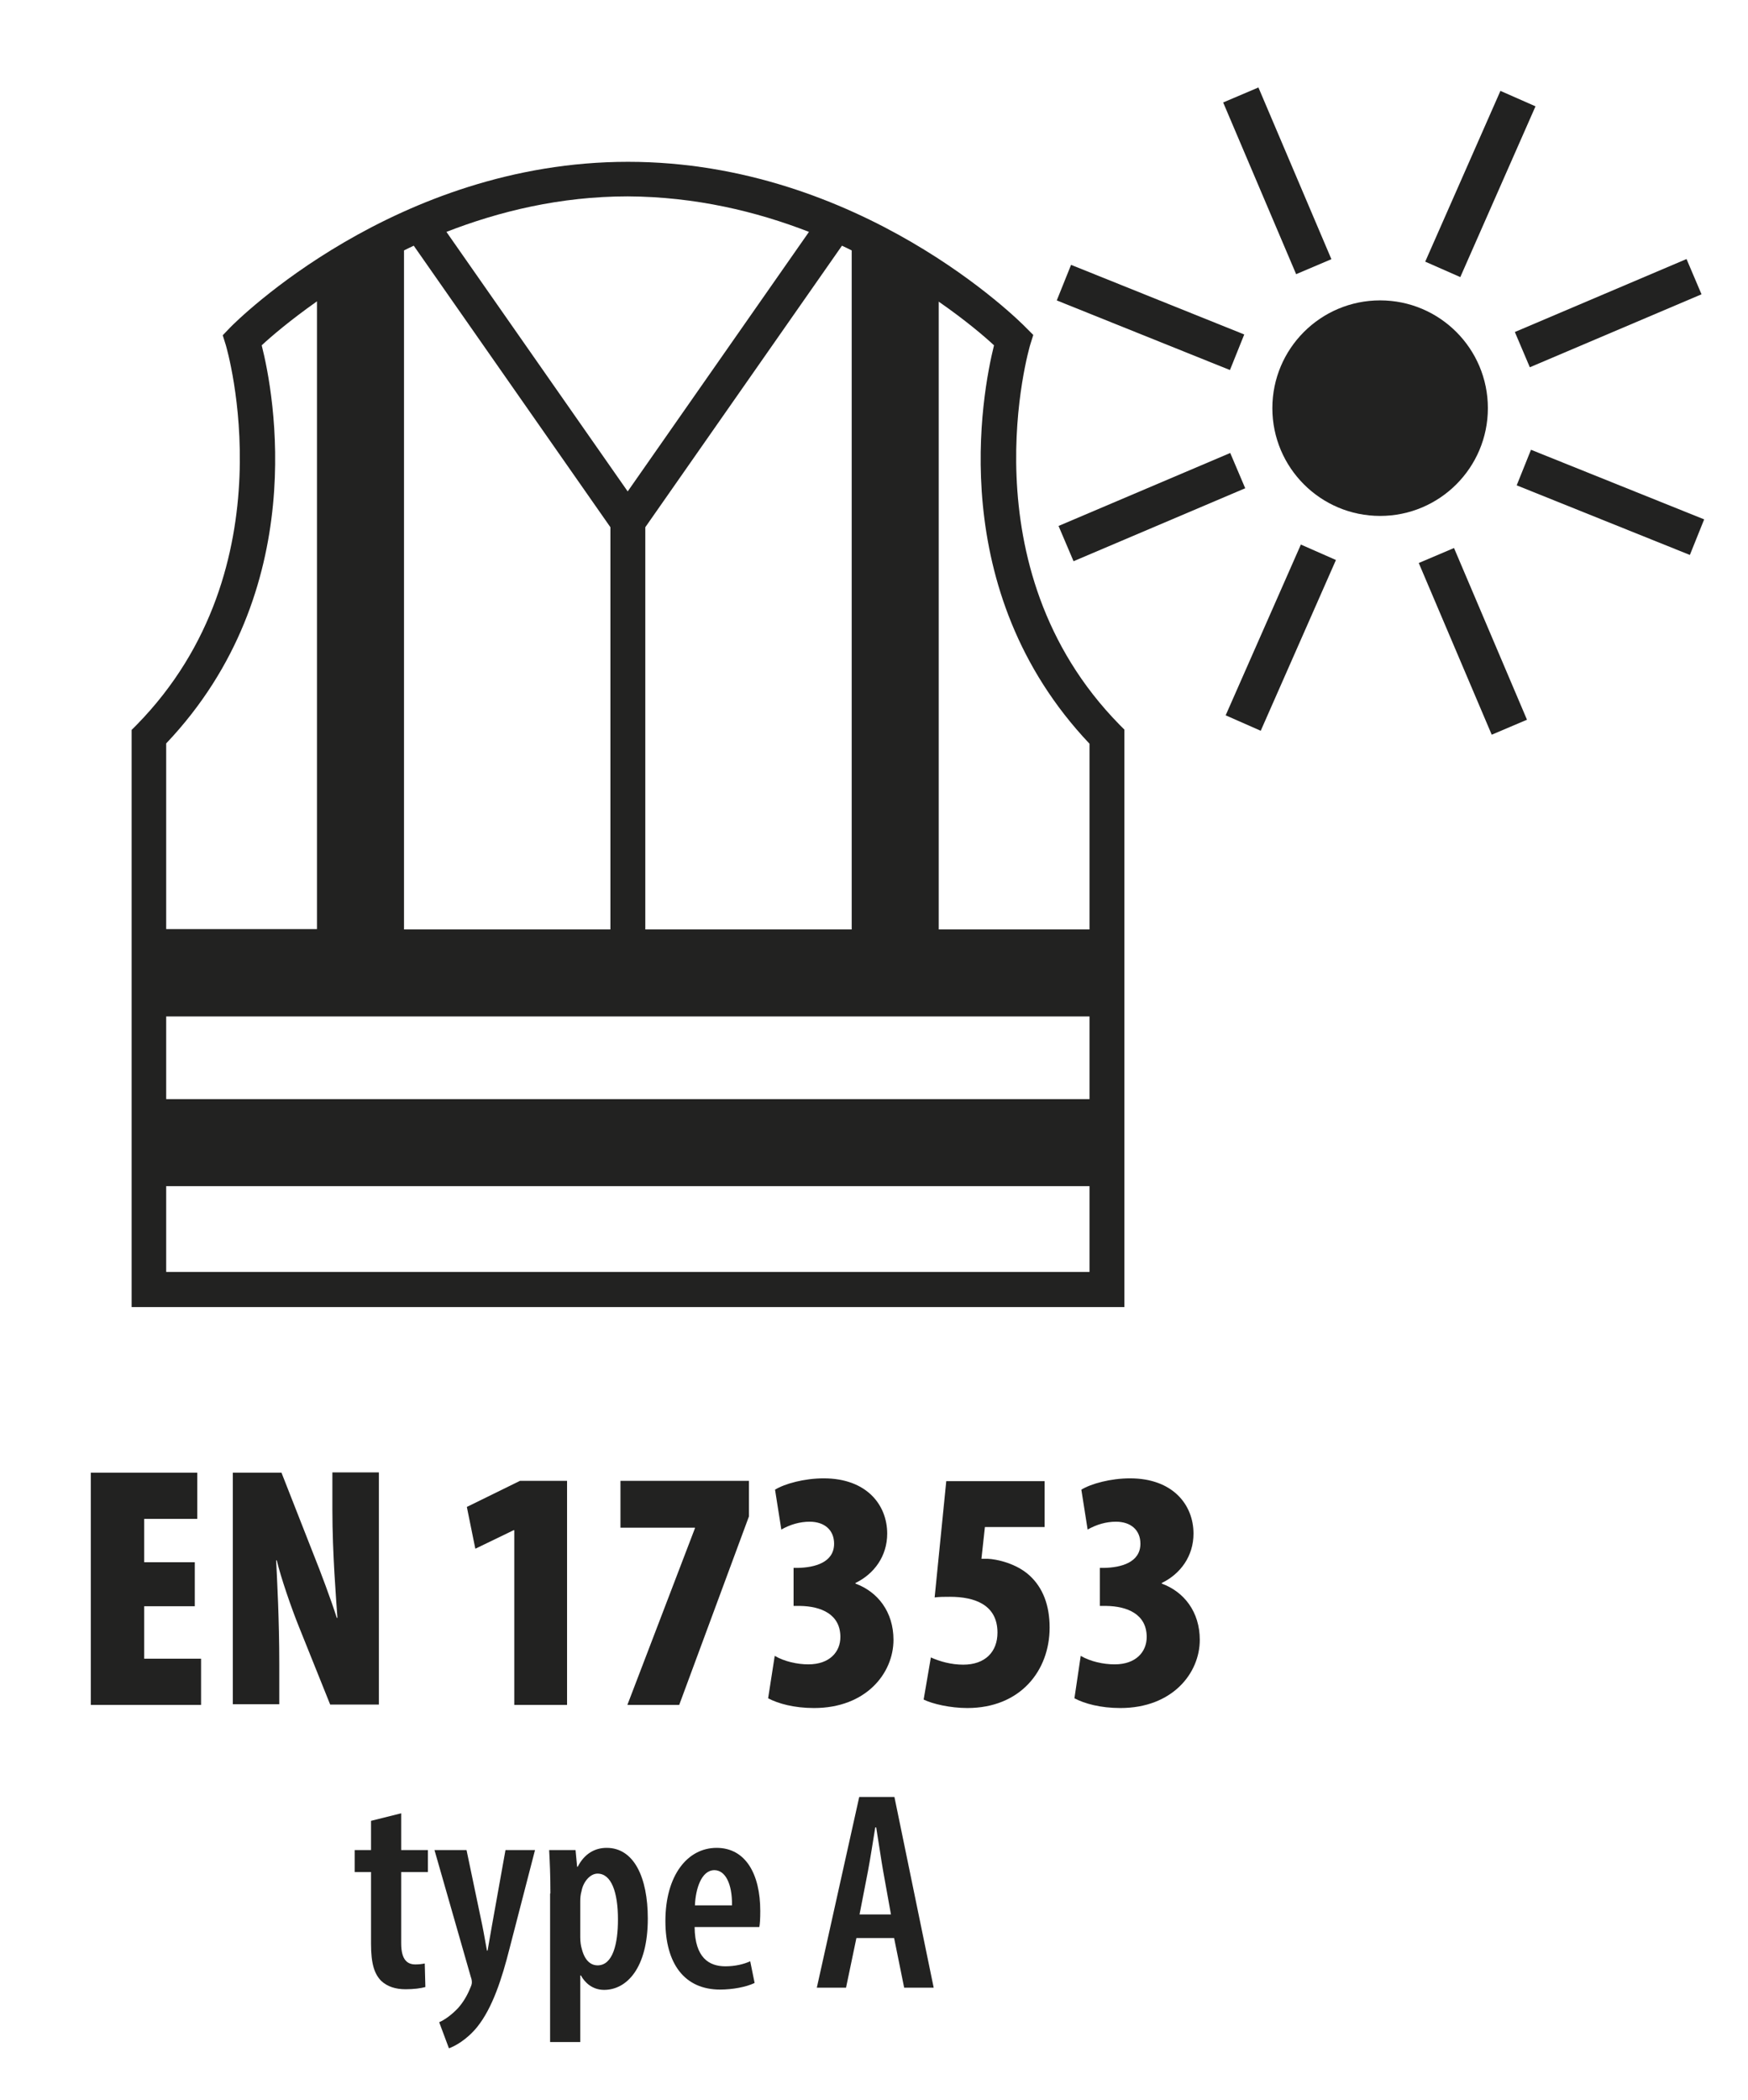 <?xml version="1.0" encoding="utf-8"?>
<!-- Generator: Adobe Illustrator 28.1.0, SVG Export Plug-In . SVG Version: 6.00 Build 0)  -->
<svg version="1.1" id="Calque_1" xmlns="http://www.w3.org/2000/svg" xmlns:xlink="http://www.w3.org/1999/xlink" x="0px" y="0px"
	 viewBox="0 0 55.64 66.83" style="enable-background:new 0 0 55.64 66.83;" xml:space="preserve">
<style type="text/css">
	.st0{fill:#222221;}
	.st1{fill-rule:evenodd;clip-rule:evenodd;fill:#222221;}
</style>
<g>
	<path class="st0" d="M35.63,23.06c-4.92-5.02-2.86-12.01-2.84-12.08l0.1-0.32l-0.23-0.23c-0.21-0.22-5.28-5.28-12.67-5.28
		S7.53,10.21,7.32,10.43l-0.23,0.24l0.1,0.32c0.02,0.07,2.08,7.06-2.84,12.08l-0.16,0.16v18.37h31.6V23.22L35.63,23.06z
		 M34.68,23.67v5.91h-4.8V9.6c0.85,0.59,1.46,1.11,1.76,1.39C31.26,12.52,30.06,18.79,34.68,23.67z M20.54,29.58v-12.8l6.26-8.96
		c0.11,0.05,0.21,0.1,0.31,0.15v21.61H20.54z M19.43,29.58h-6.57V7.97c0.1-0.05,0.2-0.1,0.31-0.15l6.26,8.96V29.58z M34.68,32.35
		v2.63H5.29v-2.63H34.68z M25.75,7.38l-5.77,8.26l-5.77-8.26c1.67-0.65,3.62-1.13,5.77-1.13C22.13,6.26,24.08,6.73,25.75,7.38z
		 M8.33,10.99c0.3-0.28,0.91-0.8,1.76-1.4v19.98H5.29v-5.91C9.91,18.79,8.72,12.52,8.33,10.99z M5.29,40.48v-2.73h29.39v2.73H5.29z"
		/>
	<g>
		<circle class="st1" cx="43.93" cy="12.99" r="3.43"/>
		
			<rect x="40.06" y="2.77" transform="matrix(0.92 -0.391 0.391 0.92 0.996 16.376)" class="st0" width="1.22" height="5.94"/>
		
			<rect x="46.29" y="17.43" transform="matrix(0.92 -0.391 0.391 0.92 -4.242 19.982)" class="st0" width="1.22" height="5.94"/>
		
			<rect x="48.24" y="9.37" transform="matrix(0.92 -0.391 0.391 0.92 0.174 20.808)" class="st0" width="5.94" height="1.22"/>
		
			<rect x="33.71" y="15.54" transform="matrix(0.92 -0.391 0.391 0.92 -3.395 15.623)" class="st0" width="5.94" height="1.22"/>
		
			<rect x="50.66" y="13.04" transform="matrix(0.373 -0.928 0.928 0.373 17.28 57.595)" class="st0" width="1.22" height="5.94"/>
		
			<rect x="36.02" y="7.15" transform="matrix(0.373 -0.928 0.928 0.373 13.567 40.321)" class="st0" width="1.22" height="5.94"/>
		<rect x="37.8" y="19.68" transform="matrix(0.403 -0.915 0.915 0.403 5.773 49.422)" class="st0" width="5.94" height="1.22"/>
		
			<rect x="44.15" y="5.23" transform="matrix(0.403 -0.915 0.915 0.403 22.788 46.617)" class="st0" width="5.94" height="1.22"/>
	</g>
</g>
<g>
	<g>
		<path class="st0" d="M6.2,51.12H4.59v1.67H6.4v1.47H2.89v-7.39h3.39v1.47H4.59v1.38H6.2V51.12z"/>
		<path class="st0" d="M7.41,54.26v-7.39h1.55L10,49.52c0.19,0.47,0.54,1.4,0.72,1.97h0.02c-0.04-0.6-0.16-2.04-0.16-3.43v-1.2h1.48
			v7.39h-1.55l-1-2.49c-0.23-0.57-0.57-1.55-0.7-2.1H8.79c0.03,0.64,0.1,1.87,0.1,3.31v1.27H7.41z"/>
		<path class="st0" d="M16.37,48.7h-0.02l-1.22,0.59l-0.27-1.33l1.69-0.83h1.5v7.13h-1.68V48.7z"/>
		<path class="st0" d="M23.84,47.13v1.13l-2.22,6h-1.65l2.15-5.62v-0.02h-2.37v-1.49H23.84z"/>
		<path class="st0" d="M24.66,52.7c0.31,0.18,0.72,0.27,1.07,0.27c0.68,0,1.02-0.4,1.02-0.87c0-0.73-0.62-0.98-1.29-0.99h-0.2V49.9
			h0.13c0.54-0.01,1.16-0.17,1.16-0.77c0-0.43-0.3-0.7-0.78-0.7c-0.31,0-0.62,0.09-0.9,0.25l-0.2-1.27
			c0.31-0.19,0.93-0.36,1.55-0.36c1.36,0,2.02,0.84,2.02,1.76c0,0.71-0.41,1.28-1.01,1.57v0.02c0.71,0.26,1.21,0.9,1.21,1.79
			c0,1.06-0.87,2.17-2.53,2.17c-0.63,0-1.14-0.14-1.46-0.31L24.66,52.7z"/>
		<path class="st0" d="M33.23,48.6h-1.88l-0.11,1.01c0.07,0,0.13,0,0.2,0c0.27,0.01,0.91,0.14,1.34,0.54
			c0.41,0.38,0.63,0.93,0.63,1.65c0,1.37-0.93,2.56-2.62,2.56c-0.54,0-1.11-0.13-1.39-0.27l0.23-1.34c0.29,0.13,0.65,0.23,1.03,0.23
			c0.7,0,1.09-0.41,1.09-1.02c0-0.89-0.73-1.14-1.51-1.14c-0.18,0-0.34,0-0.49,0.02l0.37-3.7h3.13V48.6z"/>
		<path class="st0" d="M34.4,52.7c0.31,0.18,0.72,0.27,1.08,0.27c0.68,0,1.02-0.4,1.02-0.87c0-0.73-0.62-0.98-1.29-0.99h-0.2V49.9
			h0.13c0.54-0.01,1.16-0.17,1.16-0.77c0-0.43-0.3-0.7-0.78-0.7c-0.31,0-0.62,0.09-0.9,0.25l-0.2-1.27
			c0.31-0.19,0.93-0.36,1.55-0.36c1.36,0,2.02,0.84,2.02,1.76c0,0.71-0.41,1.28-1.01,1.57v0.02c0.71,0.26,1.21,0.9,1.21,1.79
			c0,1.06-0.87,2.17-2.53,2.17c-0.63,0-1.14-0.14-1.46-0.31L34.4,52.7z"/>
		<path class="st0" d="M12.77,57.71v1.17h0.85v0.7h-0.85v2.27c0,0.54,0.21,0.67,0.45,0.67c0.11,0,0.2-0.01,0.3-0.03l0.02,0.75
			c-0.15,0.04-0.36,0.07-0.63,0.07c-0.31,0-0.58-0.08-0.78-0.27c-0.21-0.22-0.32-0.53-0.32-1.18v-2.28h-0.52v-0.7h0.52v-0.93
			L12.77,57.71z"/>
		<path class="st0" d="M14.85,58.88l0.5,2.39c0.06,0.29,0.1,0.55,0.15,0.81h0.02c0.04-0.24,0.09-0.52,0.14-0.8l0.43-2.4h0.94
			l-0.81,3.13c-0.24,0.95-0.54,1.89-1.03,2.5c-0.34,0.42-0.73,0.62-0.9,0.68l-0.31-0.83c0.2-0.09,0.41-0.25,0.6-0.45
			c0.17-0.19,0.3-0.42,0.38-0.62c0.04-0.09,0.06-0.14,0.06-0.2c0-0.05-0.01-0.11-0.03-0.16l-1.16-4.05H14.85z"/>
		<path class="st0" d="M17.52,60.26c0-0.59-0.02-1.01-0.04-1.38h0.84l0.05,0.53h0.02c0.21-0.41,0.54-0.6,0.92-0.6
			c0.87,0,1.31,0.94,1.31,2.25c0,1.59-0.68,2.27-1.39,2.27c-0.38,0-0.62-0.24-0.74-0.46h-0.02v2.12h-0.96V60.26z M18.47,61.66
			c0,0.14,0.02,0.27,0.05,0.37c0.11,0.43,0.34,0.52,0.5,0.52c0.49,0,0.65-0.69,0.65-1.46c0-0.87-0.21-1.46-0.65-1.46
			c-0.24,0-0.46,0.27-0.51,0.56c-0.03,0.1-0.04,0.21-0.04,0.32V61.66z"/>
		<path class="st0" d="M22.11,61.33c0.01,0.98,0.46,1.25,0.98,1.25c0.32,0,0.59-0.07,0.79-0.16l0.14,0.69
			c-0.27,0.13-0.7,0.21-1.1,0.21c-1.13,0-1.74-0.82-1.74-2.18c0-1.45,0.7-2.33,1.63-2.33c0.92,0,1.39,0.83,1.39,2.01
			c0,0.25-0.01,0.4-0.03,0.51H22.11z M23.3,60.64c0.01-0.7-0.22-1.12-0.56-1.12c-0.42,0-0.6,0.61-0.62,1.12H23.3z"/>
		<path class="st0" d="M27.26,61.68l-0.33,1.58H26l1.35-6.07h1.12l1.25,6.07h-0.94l-0.32-1.58H27.26z M28.36,60.93l-0.25-1.39
			c-0.07-0.4-0.15-0.96-0.22-1.38h-0.03c-0.07,0.43-0.16,1.01-0.23,1.38l-0.27,1.39H28.36z"/>
	</g>
</g>
</svg>
